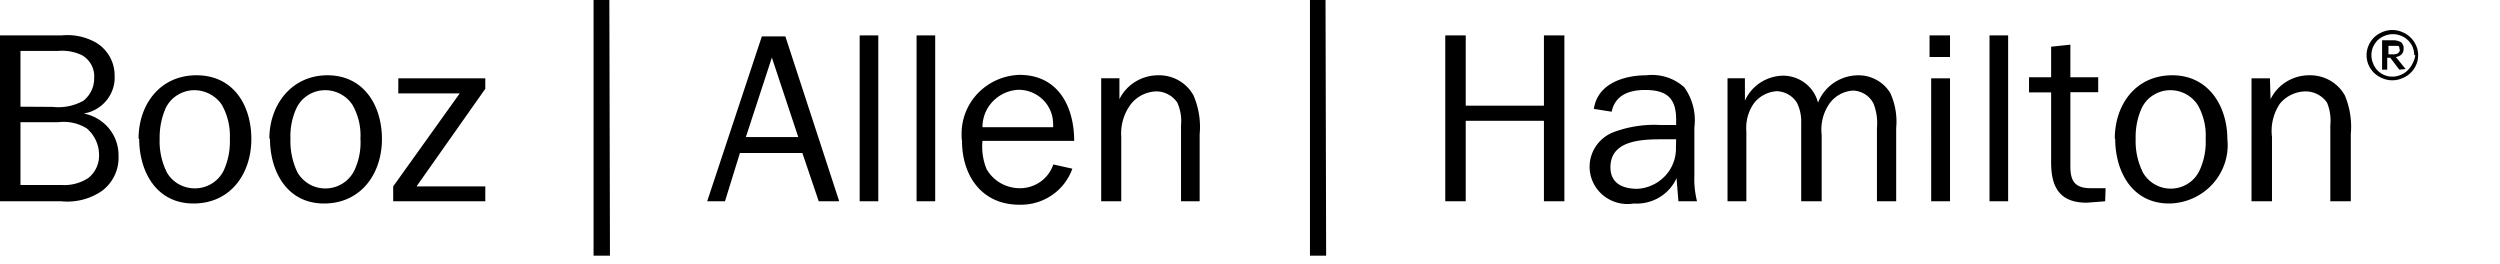 <?xml version="1.0" encoding="UTF-8"?>
<svg xmlns="http://www.w3.org/2000/svg" width="180" height="19" fill="none">
  <path fill="#000" d="M1.474 13.319V8.797h2.74c.711-.086 1.43.073 2.035.45.277.238.5.532.653.862a2.5 2.5 0 0 1 .23 1.05c.009.315-.056.627-.189.913-.132.287-.33.54-.577.74a3.164 3.164 0 0 1-1.945.507H1.474Zm0-5.638V3.667h2.711a3.335 3.335 0 0 1 1.71.304c.29.166.528.409.684.7.157.293.226.623.2.952.005.31-.062.617-.194.898a2.063 2.063 0 0 1-.572.725 3.661 3.661 0 0 1-2.21.45l-2.33-.015Zm2.947 6.812a4.388 4.388 0 0 0 2.948-.768c.383-.296.69-.678.892-1.115.202-.436.296-.913.272-1.393a3.012 3.012 0 0 0-.689-1.97 3.104 3.104 0 0 0-1.816-1.073 2.677 2.677 0 0 0 1.64-.945c.411-.502.62-1.136.585-1.78a2.731 2.731 0 0 0-.335-1.335 2.786 2.786 0 0 0-.947-1.012 4.153 4.153 0 0 0-2.55-.551H0v11.942h4.421ZM11.495 9.986a5.242 5.242 0 0 1 .442-2.218c.188-.381.48-.703.846-.928A2.328 2.328 0 0 1 14 6.493a2.42 2.42 0 0 1 1.122.286c.345.184.638.45.853.772.416.744.615 1.586.575 2.435a5.055 5.055 0 0 1-.442 2.29 2.28 2.28 0 0 1-.545.71 2.323 2.323 0 0 1-1.675.572 2.346 2.346 0 0 1-.875-.224 2.255 2.255 0 0 1-.988-.9 5.002 5.002 0 0 1-.53-2.448Zm-1.474 0c0 2.333 1.209 4.666 3.906 4.666s4.17-2.174 4.17-4.637c0-2.464-1.311-4.595-3.95-4.595-2.637 0-4.17 2.116-4.17 4.566h.044ZM20.912 9.986a4.828 4.828 0 0 1 .442-2.218 2.26 2.26 0 0 1 .844-.93 2.313 2.313 0 0 1 1.22-.345c.39.002.774.1 1.116.284.342.185.632.45.843.774.423.741.622 1.586.575 2.435a4.686 4.686 0 0 1-.442 2.29 2.3 2.3 0 0 1-1.315 1.162 2.35 2.35 0 0 1-1.765-.09 2.415 2.415 0 0 1-1.002-.913 5.201 5.201 0 0 1-.516-2.45Zm-1.474 0c0 2.333 1.209 4.666 3.89 4.666 2.683 0 4.172-2.174 4.172-4.637 0-2.464-1.342-4.595-3.92-4.595-2.58 0-4.186 2.116-4.186 4.566h.044ZM34.942 6.391l-4.952 7.03h4.952v1.072H28.31V13.42l4.79-6.695h-4.422V5.638h6.264v.753ZM43.917 18.406h-1.18V0h1.136l.044 18.406ZM57.475 9.87h-3.773l1.872-5.725 1.901 5.724Zm-.928-7.247h-1.695l-3.935 11.87h1.282l1.076-3.479h4.495l1.179 3.479h1.474l-3.876-11.87ZM70.739 9.16a2.657 2.657 0 0 1 .745-1.861 2.746 2.746 0 0 1 1.848-.835c.658 0 1.29.256 1.756.712a2.43 2.43 0 0 1 .735 1.722 1.42 1.42 0 0 1 0 .261h-5.084Zm5.099 2.68c-.167.503-.493.94-.93 1.248a2.55 2.55 0 0 1-1.502.463 2.776 2.776 0 0 1-1.375-.374 2.718 2.718 0 0 1-.998-1.003 4.281 4.281 0 0 1-.294-2.03h6.602c0-2.449-1.135-4.753-3.935-4.753a4.336 4.336 0 0 0-3 1.326 4.193 4.193 0 0 0-1.17 3.022c-.004.136.006.272.029.406 0 2.478 1.4 4.594 4.126 4.594a3.967 3.967 0 0 0 2.34-.682 3.863 3.863 0 0 0 1.477-1.912l-1.37-.305ZM80.598 7.145c.253-.519.65-.956 1.146-1.26a3.133 3.133 0 0 1 1.654-.465 2.852 2.852 0 0 1 1.474.374 2.79 2.79 0 0 1 1.06 1.075c.38.882.533 1.843.443 2.797v4.826h-1.341V9.03a3.269 3.269 0 0 0-.266-1.638 1.817 1.817 0 0 0-.635-.583 1.851 1.851 0 0 0-.838-.229 2.45 2.45 0 0 0-1.032.244 2.409 2.409 0 0 0-.825.655 3.523 3.523 0 0 0-.708 2.377v4.637h-1.444V5.637h1.312v1.508ZM163.48 7.145a3.045 3.045 0 0 1 1.138-1.259 3.119 3.119 0 0 1 1.647-.466 2.883 2.883 0 0 1 1.489.371c.452.256.824.629 1.075 1.079.37.885.516 1.844.428 2.797v4.826h-1.474V9.029a3.423 3.423 0 0 0-.236-1.638 1.86 1.86 0 0 0-.671-.595A1.898 1.898 0 0 0 166 6.58c-.358.005-.71.088-1.031.244a2.397 2.397 0 0 0-.826.654 3.516 3.516 0 0 0-.56 2.377v4.638h-1.474V5.638h1.326l.045 1.507ZM95.482 18.406h-1.164V0h1.12l.044 18.406ZM111.163 14.493V8.696h-5.63v5.797h-1.474V2.55h1.474v5.058h5.63V2.55h1.473v11.942h-1.473ZM120.668 10.609a2.87 2.87 0 0 1-.769 2.046 2.965 2.965 0 0 1-2.002.94c-1.149 0-1.945-.45-1.945-1.552 0-1.826 1.96-2.014 3.611-2.014h1.12l-.015.58Zm-1.135-1.61a8.368 8.368 0 0 0-3.375.523 2.71 2.71 0 0 0-1.428 1.305 2.64 2.64 0 0 0-.176 1.91 2.687 2.687 0 0 0 1.166 1.537 2.763 2.763 0 0 0 1.912.378 3.183 3.183 0 0 0 1.833-.436c.55-.327.986-.812 1.247-1.39l.133 1.667h1.341a6.588 6.588 0 0 1-.192-1.855v-3.45a4.076 4.076 0 0 0-.722-2.898 3.427 3.427 0 0 0-1.266-.73 3.472 3.472 0 0 0-1.46-.14c-1.592 0-3.522.58-3.788 2.42l1.283.203c.25-1.217 1.296-1.565 2.402-1.565 1.577 0 2.24.594 2.24 2.145V9h-1.15ZM125.634 5.637v1.61a3.03 3.03 0 0 1 1.092-1.285 3.103 3.103 0 0 1 1.62-.513 2.622 2.622 0 0 1 1.619.534c.463.353.791.849.931 1.408a3.079 3.079 0 0 1 1.16-1.44 3.158 3.158 0 0 1 1.787-.53 2.7 2.7 0 0 1 1.296.348c.395.223.725.542.959.926a4.93 4.93 0 0 1 .427 2.522v5.275h-1.385V9.217a3.828 3.828 0 0 0-.251-1.768 1.68 1.68 0 0 0-.607-.663 1.726 1.726 0 0 0-.866-.264 2.285 2.285 0 0 0-.99.298 2.243 2.243 0 0 0-.749.702 3.3 3.3 0 0 0-.516 2.202v4.768h-1.474V8.87c.021-.499-.08-.996-.295-1.449a1.75 1.75 0 0 0-.624-.614 1.792 1.792 0 0 0-.849-.241 2.29 2.29 0 0 0-.914.261c-.282.15-.528.358-.722.609a3.073 3.073 0 0 0-.545 2.014v5.043h-1.356V5.637h1.252ZM140.401 14.493h-1.356V5.638h1.356v8.855Zm0-10.391h-1.474V2.55h1.474V4.1ZM143.245 14.493V2.55h1.341v11.942h-1.341ZM61.896 14.493V2.55h1.341v11.942h-1.34ZM65.993 14.493V2.55h1.341v11.942h-1.34ZM151.572 14.493l-1.326.101c-1.96 0-2.565-1.13-2.565-2.899V6.652h-1.591V5.565h1.591V3.362l1.386-.145v2.348h2.004v1.073h-2.004v5.347c0 1.03.309 1.566 1.473 1.566h1.062l-.03.942ZM153.768 9.986a5.03 5.03 0 0 1 .442-2.218c.186-.382.479-.705.844-.93a2.313 2.313 0 0 1 1.219-.345c.391.002.774.1 1.117.284.342.185.632.45.843.774.423.741.622 1.586.575 2.435a4.874 4.874 0 0 1-.442 2.29 2.258 2.258 0 0 1-.805.927 2.31 2.31 0 0 1-3.263-.768 5.051 5.051 0 0 1-.53-2.45Zm-1.474 0c0 2.333 1.194 4.666 3.891 4.666a4.33 4.33 0 0 0 1.716-.382 4.276 4.276 0 0 0 1.415-1.03c.393-.437.69-.949.872-1.504a4.12 4.12 0 0 0 .182-1.721c0-2.334-1.326-4.595-3.964-4.595s-4.141 2.116-4.141 4.566h.029ZM174.105 3.971c.003.244-.047.486-.147.71a1.798 1.798 0 0 1-.973.942 1.791 1.791 0 0 1-1.474 0 1.804 1.804 0 0 1-.815-.658 1.758 1.758 0 0 1-.157-1.69c.182-.433.532-.777.972-.956a1.798 1.798 0 0 1 1.474 0c.438.183.786.526.973.956.099.22.149.456.147.696Zm-.28 0a1.638 1.638 0 0 0-.118-.594 1.535 1.535 0 0 0-.843-.807c-.378-.149-.8-.145-1.176.01a1.648 1.648 0 0 0-.501.319c-.134.14-.244.302-.324.478a1.52 1.52 0 0 0 0 1.188 1.471 1.471 0 0 0 1.427.952c.205-.005.407-.053.592-.14.185-.076.351-.19.486-.334.143-.137.257-.3.339-.478.102-.184.167-.386.192-.594h-.074Zm-1.076 1.043-.648-.855h-.221v.855h-.369V2.9h.767c.211-.01.421.041.604.144a.565.565 0 0 1 .177.45.572.572 0 0 1-.148.42.682.682 0 0 1-.412.188l.707.87-.457.043Zm0-1.449a.27.27 0 0 0 0-.16.16.16 0 0 0-.088-.101H171.968v.609h.339c.324 0 .487-.13.487-.377l-.045.03Z"></path>
</svg>
